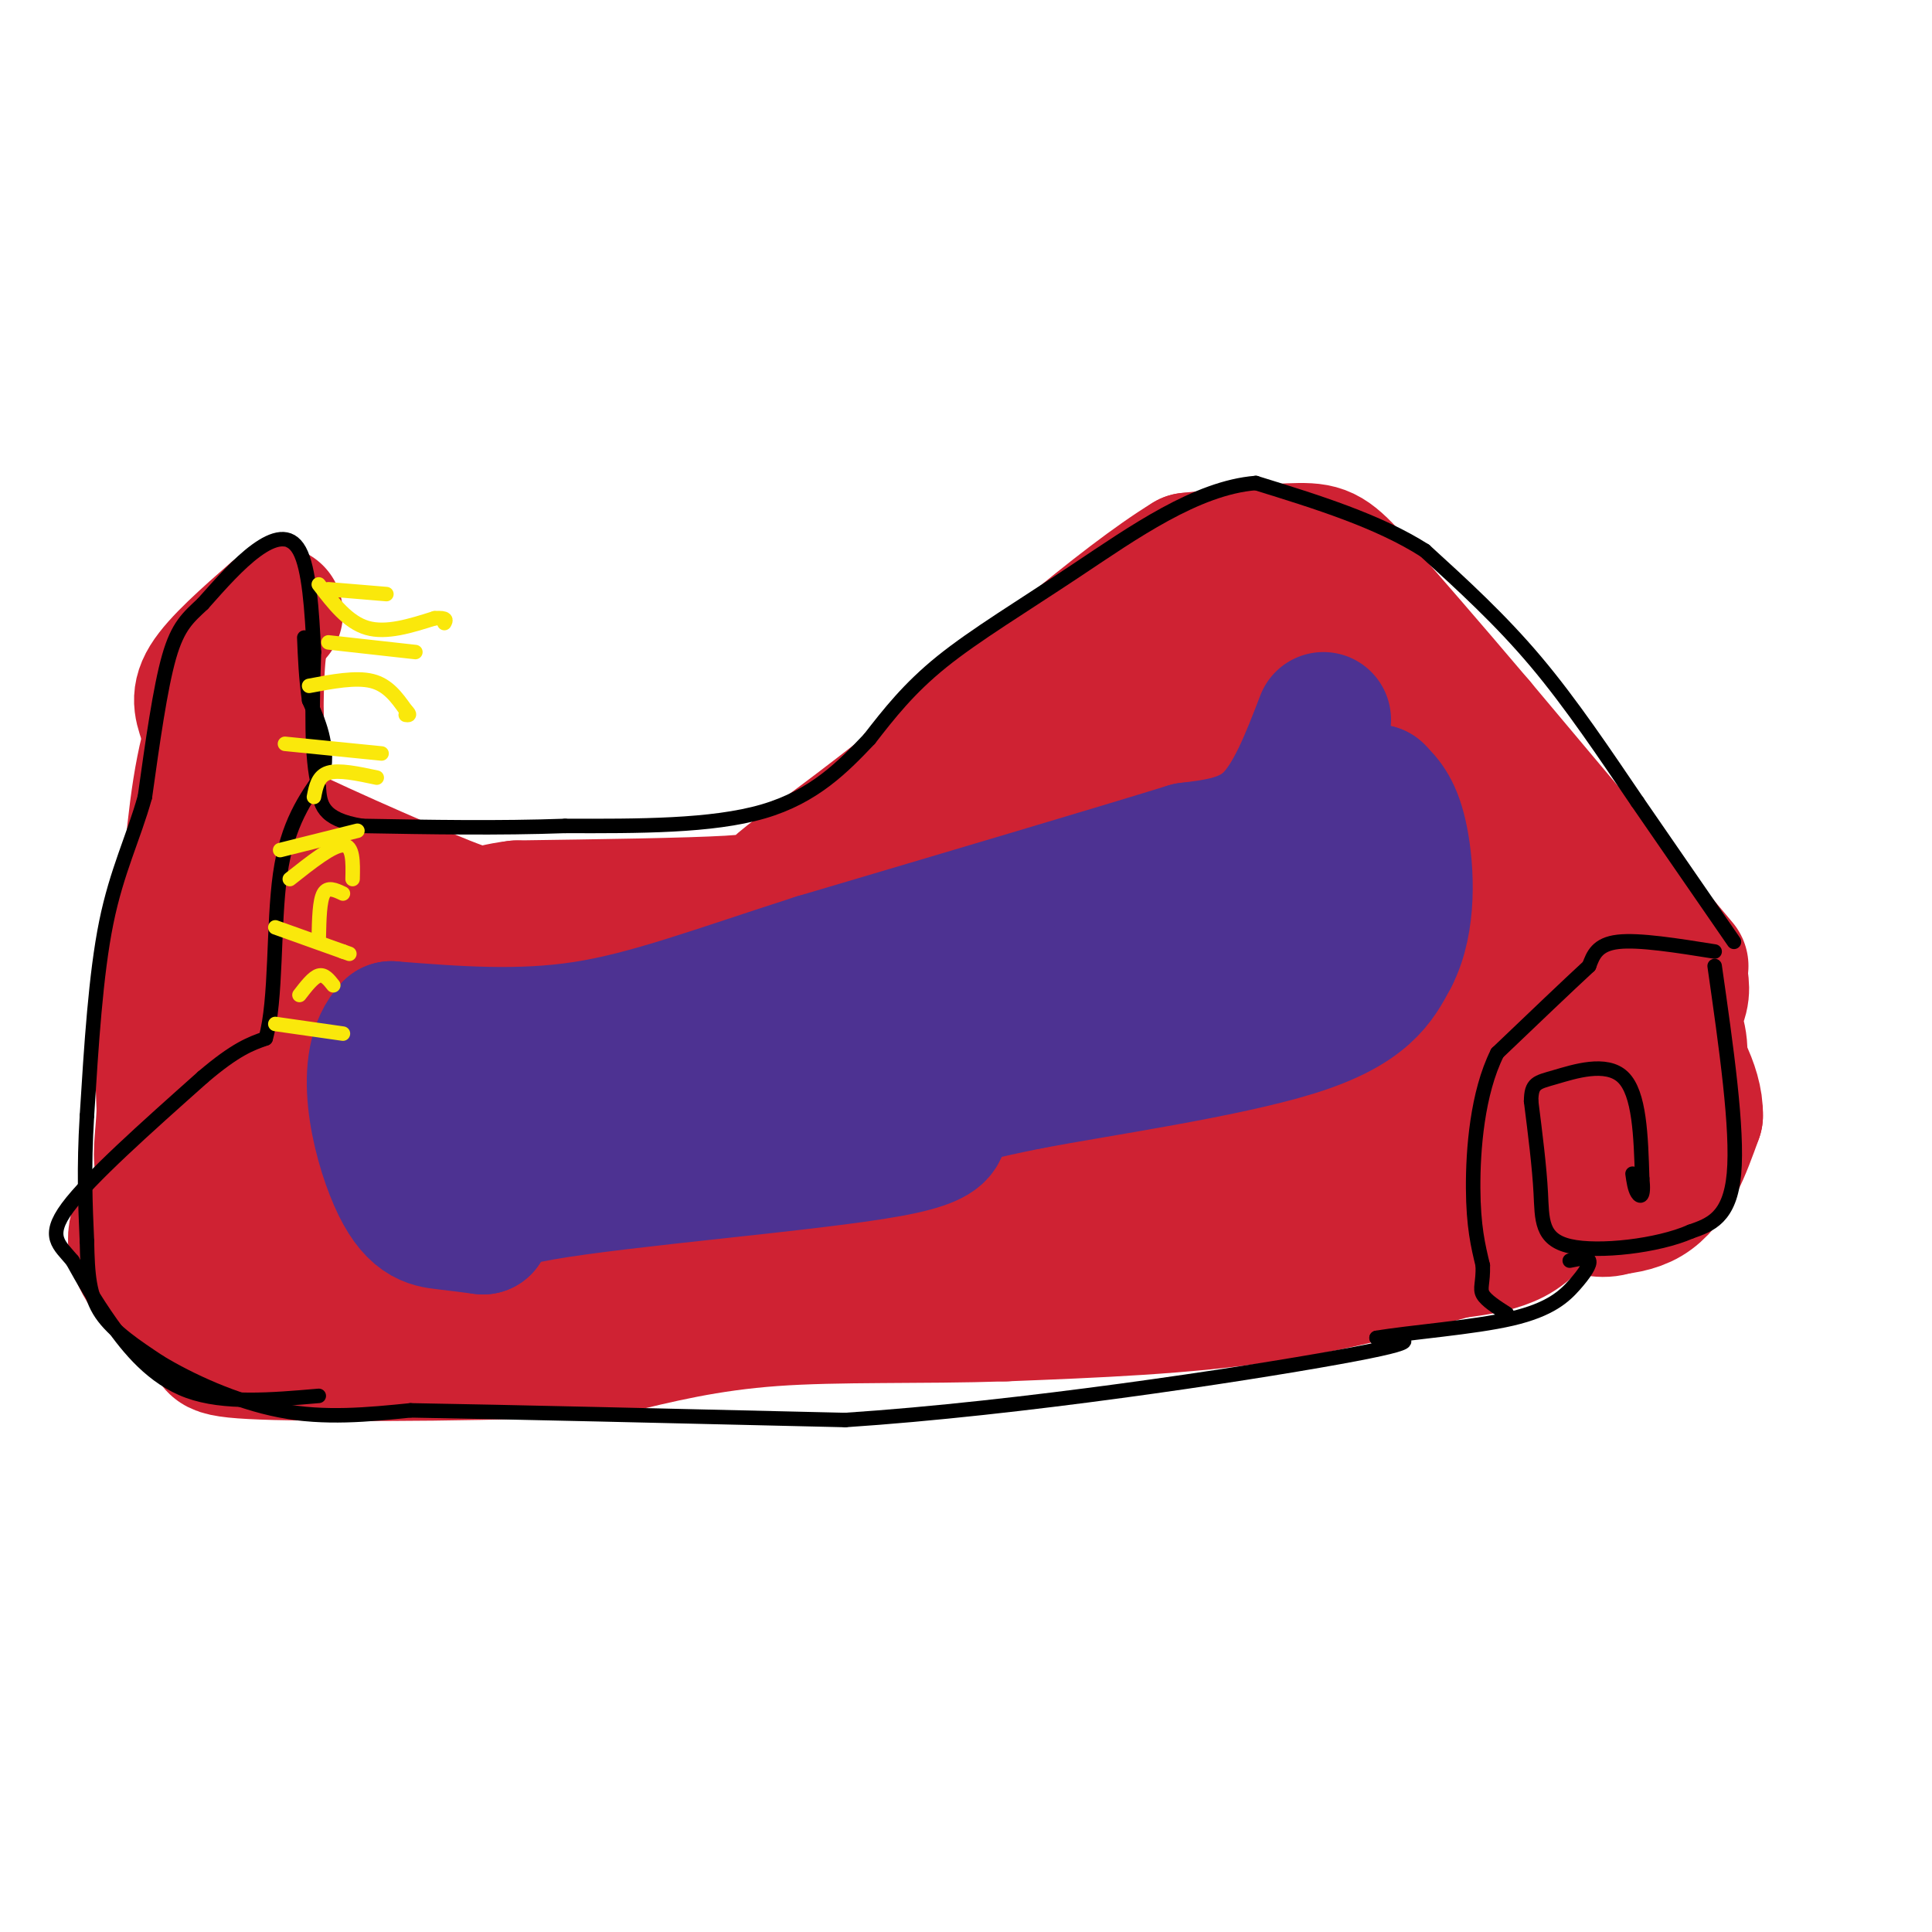 <svg viewBox='0 0 400 400' version='1.1' xmlns='http://www.w3.org/2000/svg' xmlns:xlink='http://www.w3.org/1999/xlink'><g fill='none' stroke='rgb(207,34,51)' stroke-width='28' stroke-linecap='round' stroke-linejoin='round'><path d='M345,202c-5.789,0.266 -11.578,0.532 -15,3c-3.422,2.468 -4.476,7.140 -6,10c-1.524,2.860 -3.516,3.910 -4,10c-0.484,6.090 0.540,17.220 1,22c0.460,4.780 0.355,3.210 4,3c3.645,-0.210 11.042,0.940 16,-2c4.958,-2.940 7.479,-9.970 10,-17'/><path d='M351,231c0.169,-6.195 -4.408,-13.181 -7,-17c-2.592,-3.819 -3.199,-4.470 -5,-5c-1.801,-0.530 -4.796,-0.938 -9,1c-4.204,1.938 -9.615,6.224 -12,12c-2.385,5.776 -1.742,13.043 -1,17c0.742,3.957 1.584,4.604 5,7c3.416,2.396 9.404,6.542 14,3c4.596,-3.542 7.798,-14.771 11,-26'/><path d='M347,223c1.677,-6.198 0.369,-8.694 -1,-13c-1.369,-4.306 -2.800,-10.422 -6,-7c-3.200,3.422 -8.169,16.383 -7,19c1.169,2.617 8.477,-5.109 12,-10c3.523,-4.891 3.262,-6.945 3,-9'/><path d='M348,200c0.000,0.000 -42.000,-50.000 -42,-50'/><path d='M306,150c-11.167,-13.167 -18.083,-21.083 -25,-29'/><path d='M281,121c-5.533,-6.156 -6.867,-7.044 -12,-7c-5.133,0.044 -14.067,1.022 -23,2'/><path d='M246,116c-13.667,8.333 -36.333,28.167 -59,48'/><path d='M187,164c-14.655,11.500 -21.792,16.250 -25,19c-3.208,2.750 -2.488,3.500 -11,4c-8.512,0.500 -26.256,0.750 -44,1'/><path d='M107,188c-7.885,0.927 -5.598,2.743 -15,-1c-9.402,-3.743 -30.493,-13.046 -40,-18c-9.507,-4.954 -7.431,-5.558 -7,-8c0.431,-2.442 -0.785,-6.721 -2,-11'/><path d='M43,150c-0.933,-3.089 -2.267,-5.311 0,-9c2.267,-3.689 8.133,-8.844 14,-14'/><path d='M329,227c-3.022,8.444 -6.044,16.889 -9,22c-2.956,5.111 -5.844,6.889 -9,8c-3.156,1.111 -6.578,1.556 -10,2'/><path d='M301,259c-7.822,2.133 -22.378,6.467 -39,9c-16.622,2.533 -35.311,3.267 -54,4'/><path d='M208,272c-17.556,0.578 -34.444,0.022 -48,1c-13.556,0.978 -23.778,3.489 -34,6'/><path d='M126,279c-20.238,1.262 -53.833,1.417 -69,1c-15.167,-0.417 -11.905,-1.405 -13,-4c-1.095,-2.595 -6.548,-6.798 -12,-11'/><path d='M32,265c-3.200,-3.844 -5.200,-7.956 -3,-12c2.200,-4.044 8.600,-8.022 15,-12'/><path d='M44,241c4.500,-4.000 8.250,-8.000 12,-12'/><path d='M56,229c1.500,-15.500 -0.750,-48.250 -3,-81'/><path d='M53,148c0.012,-16.083 1.542,-15.792 0,-13c-1.542,2.792 -6.155,8.083 -9,17c-2.845,8.917 -3.923,21.458 -5,34'/><path d='M39,186c-1.889,7.067 -4.111,7.733 -5,14c-0.889,6.267 -0.444,18.133 0,30'/><path d='M34,230c-0.311,6.844 -1.089,8.956 0,13c1.089,4.044 4.044,10.022 7,16'/><path d='M41,259c4.167,2.274 11.083,-0.042 14,1c2.917,1.042 1.833,5.440 3,-3c1.167,-8.440 4.583,-29.720 8,-51'/><path d='M66,206c2.147,-7.421 3.514,-0.474 4,8c0.486,8.474 0.093,18.474 1,25c0.907,6.526 3.116,9.579 6,12c2.884,2.421 6.442,4.211 10,6'/><path d='M87,257c-0.400,-9.867 -6.400,-37.533 2,-50c8.400,-12.467 31.200,-9.733 54,-7'/><path d='M143,200c11.349,-1.268 12.722,-0.938 24,-4c11.278,-3.062 32.459,-9.517 43,-17c10.541,-7.483 10.440,-15.995 13,-21c2.560,-5.005 7.780,-6.502 13,-8'/><path d='M236,150c6.123,-3.384 14.930,-7.845 20,-10c5.070,-2.155 6.404,-2.003 11,1c4.596,3.003 12.456,8.858 20,19c7.544,10.142 14.772,24.571 22,39'/><path d='M309,199c5.018,8.324 6.561,9.633 7,12c0.439,2.367 -0.228,5.791 0,10c0.228,4.209 1.351,9.203 -10,13c-11.351,3.797 -35.175,6.399 -59,9'/><path d='M247,243c-22.793,4.691 -50.274,11.917 -71,16c-20.726,4.083 -34.695,5.022 -52,6c-17.305,0.978 -37.944,1.994 -46,0c-8.056,-1.994 -3.528,-6.997 1,-12'/><path d='M79,253c3.041,-3.668 10.145,-6.839 9,-11c-1.145,-4.161 -10.539,-9.313 18,-9c28.539,0.313 95.011,6.089 130,6c34.989,-0.089 38.494,-6.045 42,-12'/><path d='M278,227c10.524,-7.345 15.833,-19.708 20,-26c4.167,-6.292 7.190,-6.512 -1,-11c-8.190,-4.488 -27.595,-13.244 -47,-22'/><path d='M250,168c-11.738,-4.631 -17.583,-5.208 -21,0c-3.417,5.208 -4.405,16.202 -25,26c-20.595,9.798 -60.798,18.399 -101,27'/><path d='M103,221c-17.988,5.885 -12.458,7.096 -10,9c2.458,1.904 1.844,4.500 0,6c-1.844,1.500 -4.920,1.904 7,4c11.920,2.096 38.834,5.885 61,2c22.166,-3.885 39.583,-15.442 57,-27'/><path d='M218,215c12.684,-5.644 15.895,-6.256 22,-7c6.105,-0.744 15.103,-1.622 23,0c7.897,1.622 14.694,5.744 18,8c3.306,2.256 3.121,2.646 1,6c-2.121,3.354 -6.177,9.673 -11,12c-4.823,2.327 -10.411,0.664 -16,-1'/><path d='M255,233c-12.469,-2.410 -35.641,-7.935 -52,-9c-16.359,-1.065 -25.906,2.331 -27,1c-1.094,-1.331 6.263,-7.388 14,-12c7.737,-4.612 15.852,-7.780 26,-9c10.148,-1.220 22.328,-0.491 28,-1c5.672,-0.509 4.836,-2.254 4,-4'/><path d='M248,199c0.772,-7.337 0.702,-23.678 2,-31c1.298,-7.322 3.965,-5.625 9,0c5.035,5.625 12.439,15.179 16,23c3.561,7.821 3.281,13.911 3,20'/><path d='M278,211c-1.745,3.368 -7.609,1.786 -12,-3c-4.391,-4.786 -7.311,-12.778 -12,-13c-4.689,-0.222 -11.147,7.325 -8,8c3.147,0.675 15.899,-5.521 29,-8c13.101,-2.479 26.550,-1.239 40,0'/><path d='M315,195c7.289,-3.938 5.511,-13.782 6,-15c0.489,-1.218 3.244,6.189 -1,11c-4.244,4.811 -15.489,7.026 -24,8c-8.511,0.974 -14.289,0.707 -23,-1c-8.711,-1.707 -20.356,-4.853 -32,-8'/><path d='M241,190c-7.667,-1.667 -10.833,-1.833 -14,-2'/><path d='M271,149c0.000,0.000 -29.000,21.000 -29,21'/></g>
<g fill='none' stroke='rgb(77,50,146)' stroke-width='28' stroke-linecap='round' stroke-linejoin='round'><path d='M274,149c-3.167,8.250 -6.333,16.500 -11,21c-4.667,4.500 -10.833,5.250 -17,6'/><path d='M246,176c-15.667,4.833 -46.333,13.917 -77,23'/><path d='M169,199c-20.867,6.689 -34.533,11.911 -48,14c-13.467,2.089 -26.733,1.044 -40,0'/><path d='M81,213c-6.464,6.488 -2.625,22.708 1,31c3.625,8.292 7.036,8.655 10,9c2.964,0.345 5.482,0.673 8,1'/><path d='M100,254c-0.309,-0.994 -5.083,-3.978 12,-7c17.083,-3.022 56.022,-6.083 72,-9c15.978,-2.917 8.994,-5.691 10,-8c1.006,-2.309 10.003,-4.155 19,-6'/><path d='M213,224c14.289,-2.711 40.511,-6.489 55,-11c14.489,-4.511 17.244,-9.756 20,-15'/><path d='M288,198c3.778,-7.222 3.222,-17.778 2,-24c-1.222,-6.222 -3.111,-8.111 -5,-10'/><path d='M285,164c-7.155,6.214 -22.542,26.750 -27,35c-4.458,8.250 2.012,4.214 -8,4c-10.012,-0.214 -36.506,3.393 -63,7'/><path d='M187,210c-10.022,2.244 -3.578,4.356 -13,7c-9.422,2.644 -34.711,5.822 -60,9'/><path d='M114,226c-12.333,3.500 -13.167,7.750 -14,12'/></g>
<g fill='none' stroke='rgb(0,0,0)' stroke-width='3' stroke-linecap='round' stroke-linejoin='round'><path d='M355,200c2.417,16.917 4.833,33.833 4,43c-0.833,9.167 -4.917,10.583 -9,12'/><path d='M350,255c-6.714,2.964 -19.000,4.375 -25,3c-6.000,-1.375 -5.714,-5.536 -6,-11c-0.286,-5.464 -1.143,-12.232 -2,-19'/><path d='M317,228c0.036,-3.821 1.125,-3.875 5,-5c3.875,-1.125 10.536,-3.321 14,0c3.464,3.321 3.732,12.161 4,21'/><path d='M340,244c0.444,4.111 -0.444,3.889 -1,3c-0.556,-0.889 -0.778,-2.444 -1,-4'/><path d='M359,195c0.000,0.000 -20.000,-29.000 -20,-29'/><path d='M339,166c-6.756,-9.933 -13.644,-20.267 -21,-29c-7.356,-8.733 -15.178,-15.867 -23,-23'/><path d='M295,114c-9.667,-6.167 -22.333,-10.083 -35,-14'/><path d='M260,100c-12.298,0.964 -25.542,10.375 -37,18c-11.458,7.625 -21.131,13.464 -28,19c-6.869,5.536 -10.935,10.768 -15,16'/><path d='M180,153c-5.400,5.689 -11.400,11.911 -22,15c-10.600,3.089 -25.800,3.044 -41,3'/><path d='M117,171c-13.833,0.500 -27.917,0.250 -42,0'/><path d='M75,171c-8.500,-1.333 -8.750,-4.667 -9,-8'/><path d='M66,163c-1.667,-6.000 -1.333,-17.000 -1,-28'/><path d='M65,135c-0.429,-8.952 -1.000,-17.333 -3,-21c-2.000,-3.667 -5.429,-2.619 -9,0c-3.571,2.619 -7.286,6.810 -11,11'/><path d='M42,125c-3.044,2.867 -5.156,4.533 -7,11c-1.844,6.467 -3.422,17.733 -5,29'/><path d='M30,165c-2.378,8.511 -5.822,15.289 -8,26c-2.178,10.711 -3.089,25.356 -4,40'/><path d='M18,231c-0.667,11.000 -0.333,18.500 0,26'/><path d='M18,257c0.133,6.933 0.467,11.267 3,15c2.533,3.733 7.267,6.867 12,10'/><path d='M33,282c6.222,3.778 15.778,8.222 25,10c9.222,1.778 18.111,0.889 27,0'/><path d='M85,292c19.500,0.333 54.750,1.167 90,2'/><path d='M175,294c36.311,-2.400 82.089,-9.400 102,-13c19.911,-3.600 13.956,-3.800 8,-4'/><path d='M285,277c6.852,-1.180 19.981,-2.131 28,-4c8.019,-1.869 10.928,-4.657 13,-7c2.072,-2.343 3.306,-4.241 3,-5c-0.306,-0.759 -2.153,-0.380 -4,0'/><path d='M66,289c-9.800,0.844 -19.600,1.689 -27,-1c-7.400,-2.689 -12.400,-8.911 -16,-14c-3.600,-5.089 -5.800,-9.044 -8,-13'/><path d='M15,261c-2.711,-3.267 -5.489,-4.933 -1,-11c4.489,-6.067 16.244,-16.533 28,-27'/><path d='M42,223c6.833,-5.833 9.917,-6.917 13,-8'/><path d='M55,215c2.289,-7.867 1.511,-23.533 3,-34c1.489,-10.467 5.244,-15.733 9,-21'/><path d='M67,160c1.000,-6.000 -1.000,-10.500 -3,-15'/><path d='M64,145c-0.667,-4.667 -0.833,-8.833 -1,-13'/></g>
<g fill='none' stroke='rgb(250,232,11)' stroke-width='3' stroke-linecap='round' stroke-linejoin='round'><path d='M66,121c3.000,3.917 6.000,7.833 10,9c4.000,1.167 9.000,-0.417 14,-2'/><path d='M90,128c2.667,-0.167 2.333,0.417 2,1'/><path d='M64,142c4.833,-0.917 9.667,-1.833 13,-1c3.333,0.833 5.167,3.417 7,6'/><path d='M84,147c1.167,1.167 0.583,1.083 0,1'/><path d='M65,165c0.417,-2.167 0.833,-4.333 3,-5c2.167,-0.667 6.083,0.167 10,1'/><path d='M60,182c4.417,-3.500 8.833,-7.000 11,-7c2.167,0.000 2.083,3.500 2,7'/><path d='M57,192c0.000,0.000 14.000,5.000 14,5'/><path d='M71,197c2.333,0.833 1.167,0.417 0,0'/><path d='M62,206c1.417,-1.833 2.833,-3.667 4,-4c1.167,-0.333 2.083,0.833 3,2'/><path d='M57,212c0.000,0.000 14.000,2.000 14,2'/><path d='M66,194c0.083,-3.750 0.167,-7.500 1,-9c0.833,-1.500 2.417,-0.750 4,0'/><path d='M58,176c0.000,0.000 16.000,-4.000 16,-4'/><path d='M59,154c0.000,0.000 20.000,2.000 20,2'/><path d='M68,133c0.000,0.000 18.000,2.000 18,2'/><path d='M68,122c0.000,0.000 12.000,1.000 12,1'/></g>
<g fill='none' stroke='rgb(0,0,0)' stroke-width='3' stroke-linecap='round' stroke-linejoin='round'><path d='M355,197c-7.833,-1.250 -15.667,-2.500 -20,-2c-4.333,0.500 -5.167,2.750 -6,5'/><path d='M329,200c-4.167,3.833 -11.583,10.917 -19,18'/><path d='M310,218c-4.156,8.311 -5.044,20.089 -5,28c0.044,7.911 1.022,11.956 2,16'/><path d='M307,262c0.089,3.644 -0.689,4.756 0,6c0.689,1.244 2.844,2.622 5,4'/></g>
</svg>